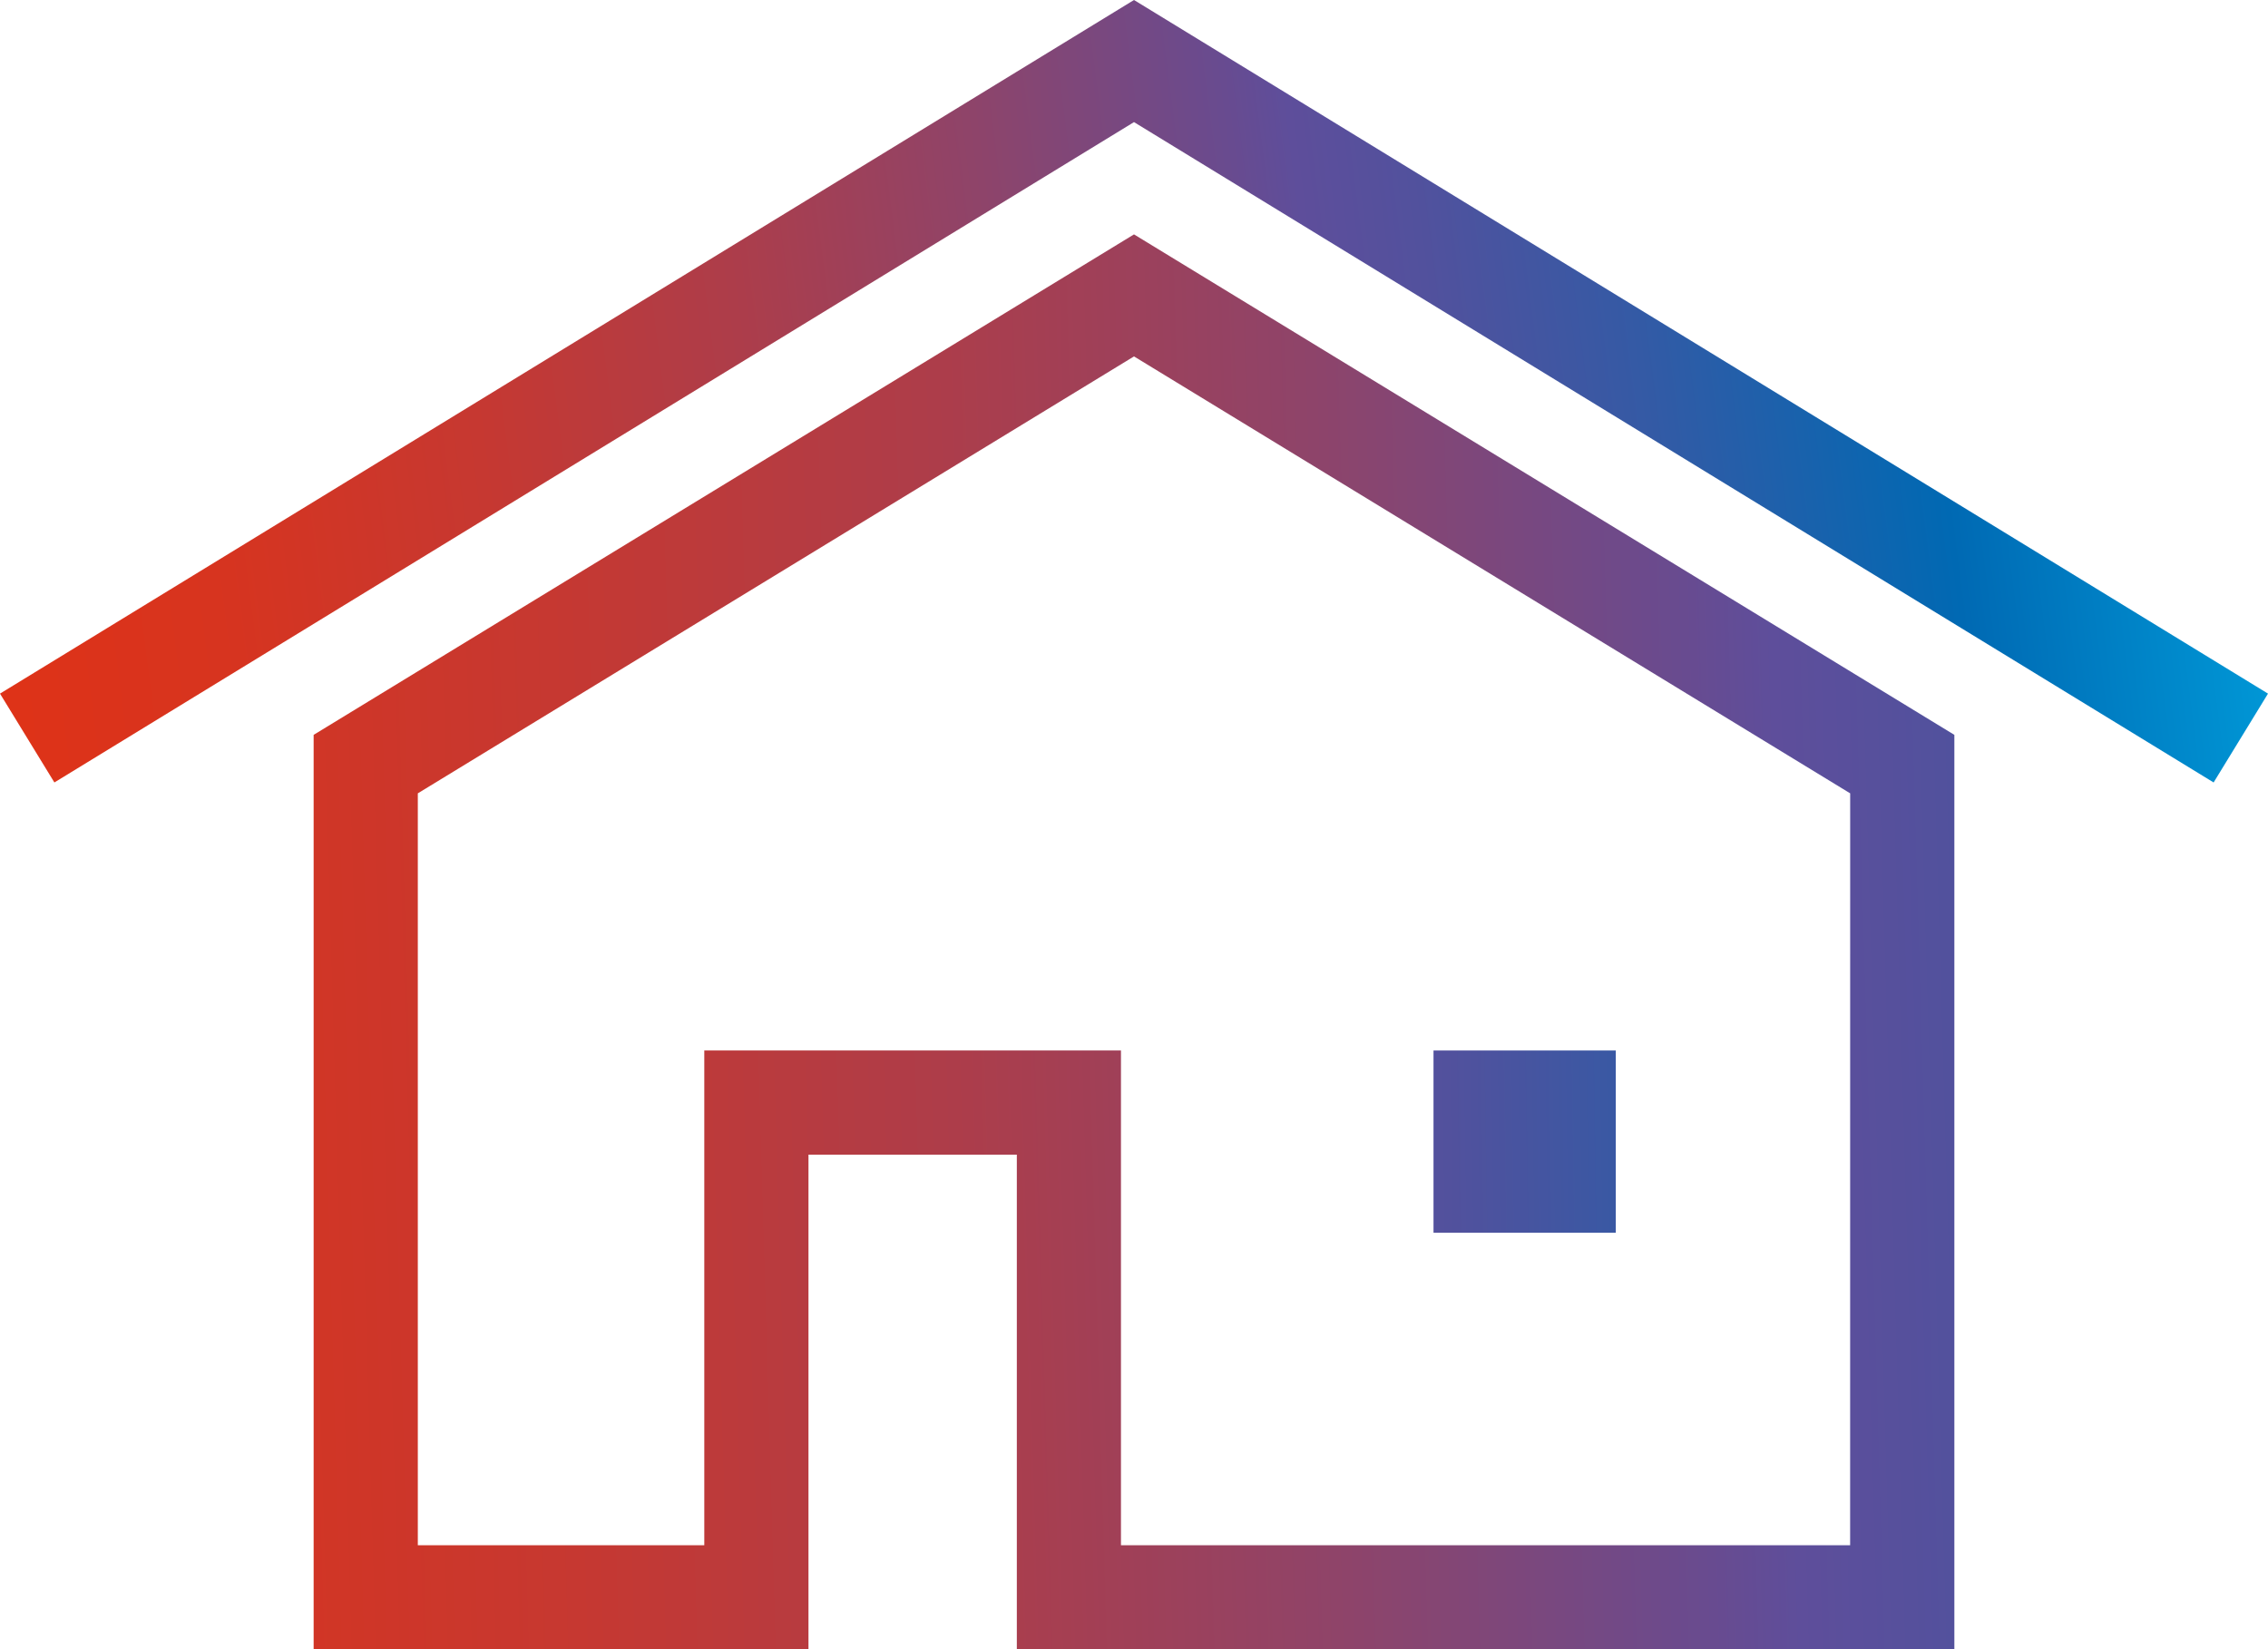 <svg id="ico-home-S" xmlns="http://www.w3.org/2000/svg" xmlns:xlink="http://www.w3.org/1999/xlink" width="47.502" height="34.551" viewBox="0 0 47.502 34.551">
  <defs>
    <linearGradient id="linear-gradient" x1="-0.546" y1="0.523" x2="1.282" y2="0.491" gradientUnits="objectBoundingBox">
      <stop offset="0" stop-color="#e53212"/>
      <stop offset="0.045" stop-color="#e53212"/>
      <stop offset="0.163" stop-color="#e13215"/>
      <stop offset="0.263" stop-color="#d7341f"/>
      <stop offset="0.357" stop-color="#c63831"/>
      <stop offset="0.447" stop-color="#ad3d4a"/>
      <stop offset="0.534" stop-color="#8e446a"/>
      <stop offset="0.618" stop-color="#684b90"/>
      <stop offset="0.638" stop-color="#5e4e9b"/>
      <stop offset="0.676" stop-color="#52519d"/>
      <stop offset="0.744" stop-color="#345aa5"/>
      <stop offset="0.834" stop-color="#0368b2"/>
      <stop offset="0.839" stop-color="#0069b3"/>
      <stop offset="1" stop-color="#00b4ec"/>
    </linearGradient>
    <linearGradient id="linear-gradient-2" x1="-0.26" y1="0.544" x2="1.062" y2="0.486" xlink:href="#linear-gradient"/>
    <linearGradient id="linear-gradient-3" x1="-11.041" y1="0.674" x2="5.41" y2="0.426" xlink:href="#linear-gradient"/>
  </defs>
  <path id="Path_366" data-name="Path 366" d="M926,944.141V963.3h10.364V952.935h4.364V963.3h19.636V944.141l-17.182-10.484Zm32.181,16.976H942.909V950.753h-8.727v10.364h-6V945.366l15-9.153,15,9.153Z" transform="translate(-919.431 -928.747)" fill="url(#linear-gradient)"/>
  <path id="Path_367" data-name="Path 367" d="M937.707,924.655l-23.751,14.53,1.139,1.861,22.612-13.833,22.612,13.833,1.139-1.861Z" transform="translate(-913.956 -924.655)" fill="url(#linear-gradient-2)"/>
  <rect id="Rectangle_97" data-name="Rectangle 97" width="3.818" height="3.818" transform="translate(30.024 22.006)" fill="url(#linear-gradient-3)"/>
</svg>
